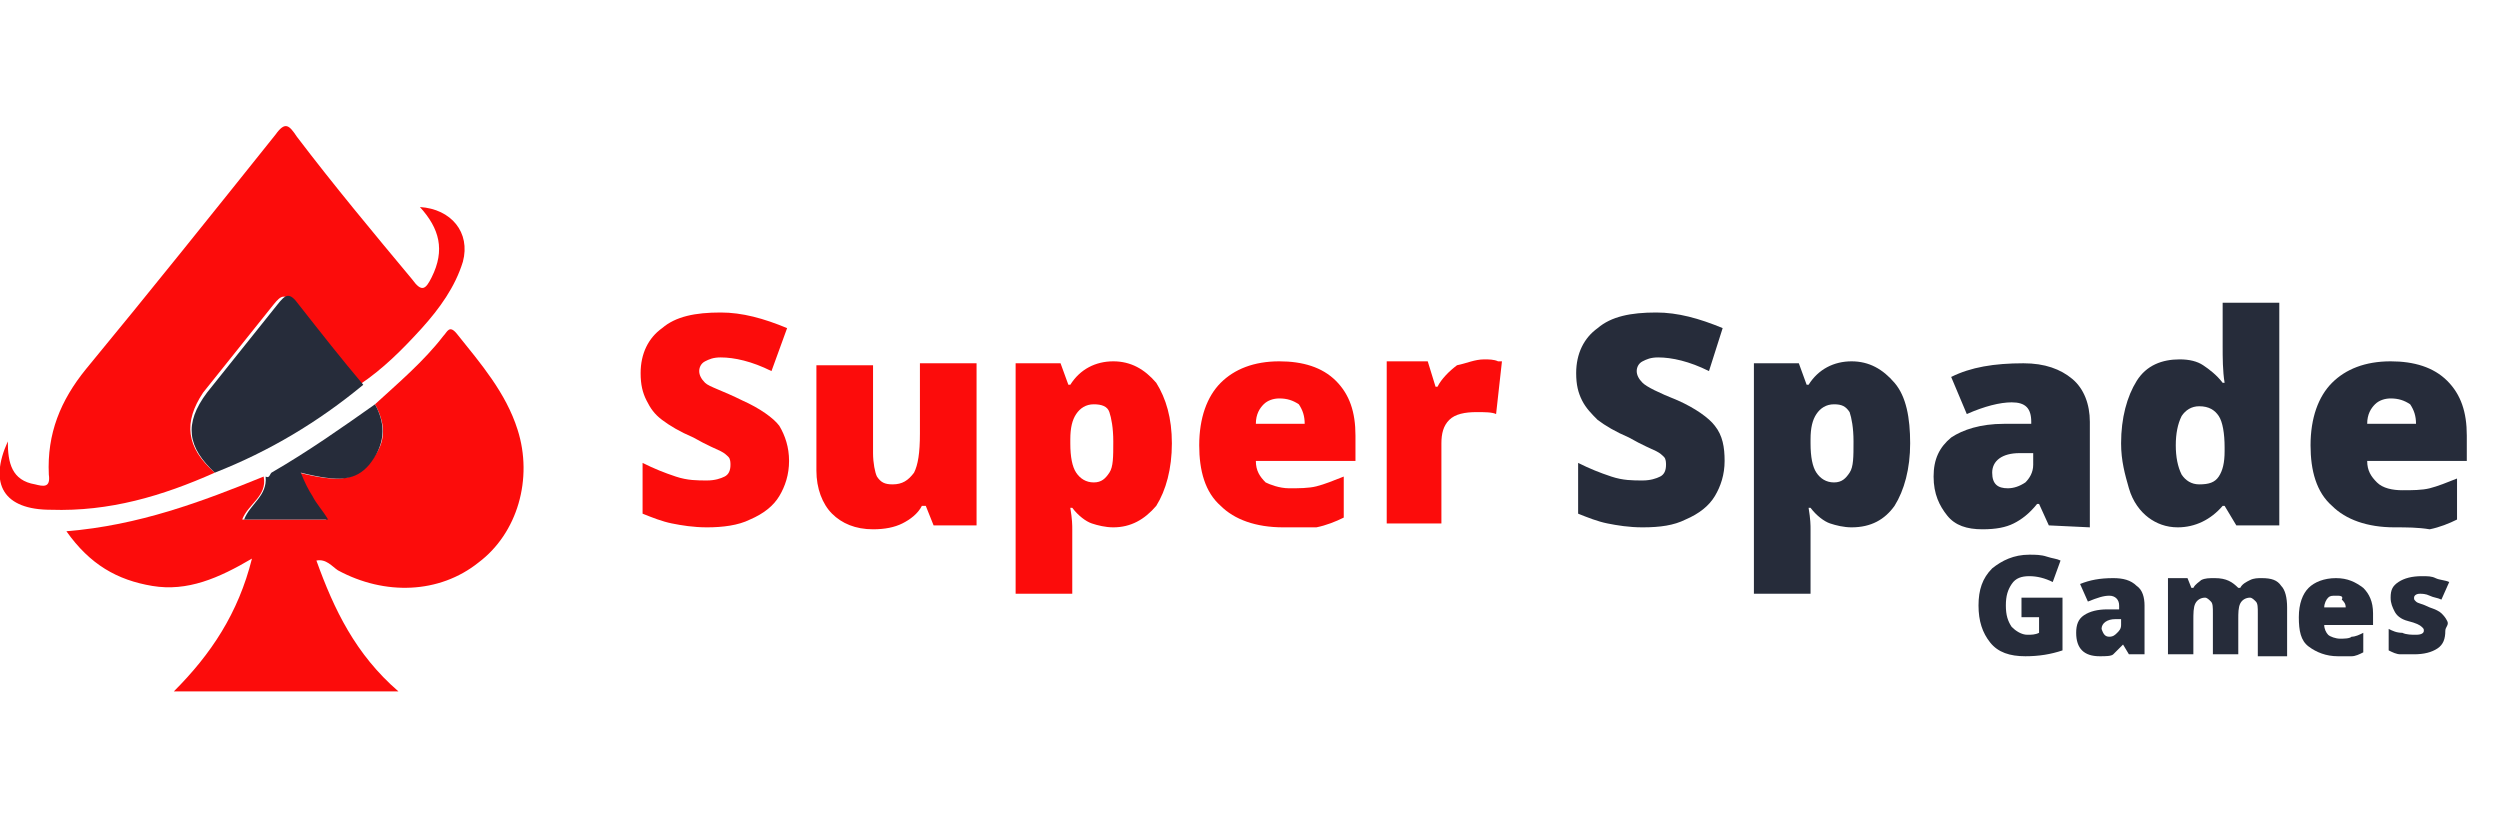 <?xml version="1.0" encoding="utf-8"?>
<!-- Generator: Adobe Illustrator 24.3.0, SVG Export Plug-In . SVG Version: 6.00 Build 0)  -->
<svg version="1.1" id="Layer_1" xmlns="http://www.w3.org/2000/svg" xmlns:xlink="http://www.w3.org/1999/xlink" x="0px" y="0px"
	 viewBox="0 0 128 42" style="enable-background:new 0 0 128 42;" xml:space="preserve">
<style type="text/css">
	.st0{fill:#FC0C0B;}
	.st1{fill:#262C3A;}
	.st2{enable-background:new    ;}
</style>
<g>
	<g>
		<path class="st0" d="M19.2,20.7c1.2-1.1,2.5-2.2,3.5-3.5c0.2-0.2,0.3-0.6,0.7-0.1c1.2,1.5,2.5,3,3.1,4.9c0.8,2.5,0,5.3-2,6.8
			c-2,1.6-4.8,1.7-7.2,0.4c-0.3-0.2-0.6-0.6-1.1-0.5c0.9,2.5,2,4.8,4.2,6.7c-3.9,0-7.6,0-11.5,0c1.9-1.9,3.3-4,4-6.8
			c-1.7,1-3.3,1.7-5.1,1.4c-1.8-0.3-3.2-1.1-4.4-2.8c3.7-0.3,6.9-1.5,10.1-2.8c0.2,1-0.8,1.4-1.1,2.2c1.4,0,2.8,0,4.3,0
			c-0.3-0.4-0.6-0.8-0.8-1.2c-0.2-0.4-0.4-0.8-0.6-1.2c2,0.5,2.8,0.4,3.5-0.4C19.8,22.8,19.8,21.8,19.2,20.7z"/>
		<path class="st0" d="M11,24.2c-2.7,1.2-5.4,2-8.4,1.9c-2.4,0-3.2-1.3-2.2-3.5c0,1.1,0.2,2,1.4,2.2c0.4,0.1,0.8,0.2,0.7-0.5
			c-0.1-2.1,0.6-3.8,1.9-5.4c3.3-4,6.5-8,9.7-12c0.5-0.7,0.7-0.5,1.1,0.1c1.9,2.5,3.9,4.9,5.9,7.3c0.5,0.7,0.7,0.5,1-0.1
			c0.7-1.4,0.4-2.5-0.6-3.6l0,0c1.6,0.1,2.6,1.3,2.2,2.8c-0.4,1.3-1.2,2.4-2.1,3.4c-1,1.1-2,2.1-3.2,2.9c-1.1-1.4-2.3-2.7-3.3-4.1
			c-0.5-0.6-0.7-0.5-1.1,0c-1.2,1.5-2.4,3-3.6,4.5C9.4,21.6,9.5,22.9,11,24.2z"/>
		<path class="st1" d="M11,24.2c-1.4-1.3-1.6-2.5-0.4-4.1c1.2-1.5,2.4-3,3.6-4.5c0.4-0.5,0.6-0.7,1.1,0c1.1,1.4,2.2,2.8,3.3,4.1
			C16.3,21.6,13.8,23.1,11,24.2z"/>
		<path class="st1" d="M19.2,20.7c0.6,1.1,0.5,2.1-0.3,3.1c-0.7,0.8-1.5,0.9-3.5,0.4c0.2,0.5,0.4,0.9,0.6,1.2
			c0.2,0.4,0.5,0.7,0.8,1.2c-1.5,0-2.8,0-4.3,0c0.3-0.8,1.2-1.2,1.1-2.2l0,0c0.2,0.1,0.2-0.1,0.3-0.2C15.8,23.1,17.5,21.9,19.2,20.7
			z"/>
	</g>
	<g>
		<path class="st0" d="M40.4,23.6c0,0.7-0.2,1.3-0.5,1.8s-0.8,0.9-1.5,1.2C37.8,26.9,37,27,36.2,27c-0.7,0-1.3-0.1-1.8-0.2
			s-1-0.3-1.5-0.5v-2.6c0.6,0.3,1.1,0.5,1.7,0.7c0.6,0.2,1.1,0.2,1.6,0.2c0.4,0,0.7-0.1,0.9-0.2s0.3-0.3,0.3-0.6
			c0-0.1,0-0.3-0.1-0.4s-0.2-0.2-0.4-0.3c-0.2-0.1-0.7-0.3-1.4-0.7c-0.7-0.3-1.2-0.6-1.6-0.9s-0.6-0.6-0.8-1s-0.3-0.8-0.3-1.4
			c0-1,0.4-1.8,1.1-2.3c0.7-0.6,1.7-0.8,3-0.8c1.1,0,2.2,0.3,3.4,0.8L39.5,19c-1-0.5-1.9-0.7-2.6-0.7c-0.4,0-0.6,0.1-0.8,0.2
			s-0.3,0.3-0.3,0.5s0.1,0.4,0.3,0.6S37,20,38,20.5c0.9,0.4,1.6,0.9,1.9,1.3C40.2,22.3,40.4,22.9,40.4,23.6z"/>
		<path class="st0" d="M47.8,26.9l-0.4-1h-0.2c-0.2,0.4-0.6,0.7-1,0.9c-0.4,0.2-0.9,0.3-1.5,0.3c-0.9,0-1.6-0.3-2.1-0.8
			s-0.8-1.3-0.8-2.2v-5.4h2.9v4.5c0,0.5,0.1,1,0.2,1.2c0.2,0.3,0.4,0.4,0.8,0.4c0.5,0,0.8-0.2,1.1-0.6c0.2-0.4,0.3-1,0.3-2v-3.6H50
			v8.3C50,26.9,47.8,26.9,47.8,26.9z"/>
		<path class="st0" d="M57,27c-0.4,0-0.8-0.1-1.1-0.2s-0.7-0.4-1-0.8h-0.1c0.1,0.6,0.1,0.9,0.1,1.1v3.3H52V18.6h2.3l0.4,1.1h0.1
			c0.5-0.8,1.3-1.2,2.2-1.2s1.6,0.4,2.2,1.1c0.5,0.8,0.8,1.8,0.8,3.1c0,1.3-0.3,2.4-0.8,3.2C58.6,26.6,57.9,27,57,27z M56,20.7
			c-0.4,0-0.7,0.2-0.9,0.5s-0.3,0.7-0.3,1.3v0.2c0,0.7,0.1,1.2,0.3,1.5s0.5,0.5,0.9,0.5s0.6-0.2,0.8-0.5s0.2-0.8,0.2-1.6
			c0-0.7-0.1-1.2-0.2-1.5C56.7,20.8,56.4,20.7,56,20.7z"/>
		<path class="st0" d="M65.7,27c-1.4,0-2.5-0.4-3.2-1.1c-0.8-0.7-1.1-1.8-1.1-3.1c0-1.4,0.4-2.5,1.1-3.2c0.7-0.7,1.7-1.1,3-1.1
			c1.2,0,2.2,0.3,2.9,1c0.7,0.7,1,1.6,1,2.8v1.3h-5.1c0,0.5,0.2,0.8,0.5,1.1C65,24.8,65.5,25,66,25s1,0,1.4-0.1s0.9-0.3,1.4-0.5v2.1
			c-0.4,0.2-0.9,0.4-1.4,0.5C66.9,27,66.3,27,65.7,27z M65.5,20.4c-0.3,0-0.6,0.1-0.8,0.3c-0.2,0.2-0.4,0.5-0.4,1h2.5
			c0-0.4-0.1-0.7-0.3-1C66.2,20.5,65.9,20.4,65.5,20.4z"/>
		<path class="st0" d="M76,18.4c0.2,0,0.5,0,0.7,0.1h0.2l-0.3,2.7c-0.2-0.1-0.6-0.1-1-0.1c-0.6,0-1.1,0.1-1.4,0.4s-0.4,0.7-0.4,1.2
			v4.1H71v-8.3h2.1l0.4,1.3h0.1c0.2-0.4,0.6-0.8,1-1.1C75.1,18.6,75.5,18.4,76,18.4z"/>
	</g>
	<g>
		<path class="st1" d="M88.3,23.6c0,0.7-0.2,1.3-0.5,1.8s-0.8,0.9-1.5,1.2C85.7,26.9,85,27,84.1,27c-0.7,0-1.3-0.1-1.8-0.2
			s-1-0.3-1.5-0.5v-2.6c0.6,0.3,1.1,0.5,1.7,0.7s1.1,0.2,1.6,0.2c0.4,0,0.7-0.1,0.9-0.2c0.2-0.1,0.3-0.3,0.3-0.6
			c0-0.1,0-0.3-0.1-0.4s-0.2-0.2-0.4-0.3c-0.2-0.1-0.7-0.3-1.4-0.7c-0.7-0.3-1.2-0.6-1.6-0.9c-0.3-0.3-0.6-0.6-0.8-1
			c-0.2-0.4-0.3-0.8-0.3-1.4c0-1,0.4-1.8,1.1-2.3c0.7-0.6,1.7-0.8,3-0.8c1.1,0,2.2,0.3,3.4,0.8L87.5,19c-1-0.5-1.9-0.7-2.6-0.7
			c-0.4,0-0.6,0.1-0.8,0.2c-0.2,0.1-0.3,0.3-0.3,0.5s0.1,0.4,0.3,0.6c0.2,0.2,0.8,0.5,1.8,0.9c0.9,0.4,1.6,0.9,1.9,1.3
			C88.2,22.3,88.3,22.9,88.3,23.6z"/>
		<path class="st1" d="M94.8,27c-0.4,0-0.8-0.1-1.1-0.2c-0.3-0.1-0.7-0.4-1-0.8h-0.1c0.1,0.6,0.1,0.9,0.1,1.1v3.3h-2.9V18.6h2.3
			l0.4,1.1h0.1c0.5-0.8,1.3-1.2,2.2-1.2c0.9,0,1.6,0.4,2.2,1.1s0.8,1.8,0.8,3.1c0,1.3-0.3,2.4-0.8,3.2C96.5,26.6,95.8,27,94.8,27z
			 M93.9,20.7c-0.4,0-0.7,0.2-0.9,0.5c-0.2,0.3-0.3,0.7-0.3,1.3v0.2c0,0.7,0.1,1.2,0.3,1.5c0.2,0.3,0.5,0.5,0.9,0.5s0.6-0.2,0.8-0.5
			c0.2-0.3,0.2-0.8,0.2-1.6c0-0.7-0.1-1.2-0.2-1.5C94.5,20.8,94.3,20.7,93.9,20.7z"/>
		<path class="st1" d="M104.9,26.9l-0.5-1.1h-0.1c-0.4,0.5-0.8,0.8-1.2,1c-0.4,0.2-0.9,0.3-1.6,0.3c-0.8,0-1.4-0.2-1.8-0.7
			s-0.7-1.1-0.7-2s0.3-1.5,0.9-2c0.6-0.4,1.5-0.7,2.7-0.7h1.4v-0.1c0-0.7-0.3-1-1-1c-0.6,0-1.4,0.2-2.3,0.6l-0.8-1.9
			c1-0.5,2.2-0.7,3.7-0.7c1.1,0,1.9,0.3,2.5,0.8s0.9,1.3,0.9,2.2V27L104.9,26.9L104.9,26.9z M102.8,25c0.3,0,0.6-0.1,0.9-0.3
			c0.2-0.2,0.4-0.5,0.4-0.9v-0.6h-0.7c-0.9,0-1.4,0.4-1.4,1C102,24.8,102.3,25,102.8,25z"/>
		<path class="st1" d="M111.5,27c-0.6,0-1.1-0.2-1.5-0.5s-0.8-0.8-1-1.5s-0.4-1.4-0.4-2.3c0-1.3,0.3-2.4,0.8-3.2
			c0.5-0.8,1.3-1.1,2.2-1.1c0.5,0,0.9,0.1,1.2,0.3c0.3,0.2,0.7,0.5,1,0.9h0.1c-0.1-0.6-0.1-1.3-0.1-1.9v-2.2h2.9v11.4h-2.2l-0.6-1
			h-0.1C113.2,26.6,112.4,27,111.5,27z M112.6,24.8c0.5,0,0.8-0.1,1-0.4s0.3-0.7,0.3-1.3v-0.2c0-0.7-0.1-1.3-0.3-1.6
			c-0.2-0.3-0.5-0.5-1-0.5c-0.4,0-0.7,0.2-0.9,0.5c-0.2,0.4-0.3,0.9-0.3,1.5s0.1,1.1,0.3,1.5C111.9,24.6,112.2,24.8,112.6,24.8z"/>
		<path class="st1" d="M122.6,27c-1.4,0-2.5-0.4-3.2-1.1c-0.8-0.7-1.1-1.8-1.1-3.1c0-1.4,0.4-2.5,1.1-3.2s1.7-1.1,3-1.1
			c1.2,0,2.2,0.3,2.9,1c0.7,0.7,1,1.6,1,2.8v1.3h-5.1c0,0.5,0.2,0.8,0.5,1.1c0.3,0.3,0.8,0.4,1.3,0.4s1,0,1.4-0.1s0.9-0.3,1.4-0.5
			v2.1c-0.4,0.2-0.9,0.4-1.4,0.5C123.8,27,123.2,27,122.6,27z M122.4,20.4c-0.3,0-0.6,0.1-0.8,0.3c-0.2,0.2-0.4,0.5-0.4,1h2.5
			c0-0.4-0.1-0.7-0.3-1C123.1,20.5,122.8,20.4,122.4,20.4z"/>
		<g class="st2">
			<path class="st1" d="M103.4,30.6h2.2v2.7c-0.6,0.2-1.2,0.3-1.9,0.3c-0.8,0-1.4-0.2-1.8-0.7s-0.6-1.1-0.6-1.9
				c0-0.8,0.2-1.4,0.7-1.9c0.5-0.4,1.1-0.7,1.9-0.7c0.3,0,0.6,0,0.9,0.1c0.3,0.1,0.5,0.1,0.7,0.2l-0.4,1.1c-0.4-0.2-0.8-0.3-1.2-0.3
				c-0.4,0-0.7,0.1-0.9,0.4c-0.2,0.3-0.3,0.6-0.3,1.1c0,0.5,0.1,0.8,0.3,1.1c0.2,0.2,0.5,0.4,0.8,0.4c0.2,0,0.4,0,0.6-0.1v-0.8h-0.9
				V30.6z"/>
			<path class="st1" d="M109,33.5l-0.3-0.5h0c-0.2,0.2-0.4,0.4-0.5,0.5s-0.4,0.1-0.7,0.1c-0.4,0-0.7-0.1-0.9-0.3
				c-0.2-0.2-0.3-0.5-0.3-0.9c0-0.4,0.1-0.7,0.4-0.9c0.3-0.2,0.7-0.3,1.2-0.3l0.6,0V31c0-0.3-0.2-0.5-0.5-0.5
				c-0.3,0-0.6,0.1-1.1,0.3l-0.4-0.9c0.5-0.2,1-0.3,1.7-0.3c0.5,0,0.9,0.1,1.2,0.4c0.3,0.2,0.4,0.6,0.4,1v2.5H109z M108,32.6
				c0.2,0,0.3-0.1,0.4-0.2s0.2-0.2,0.2-0.4v-0.3l-0.3,0c-0.4,0-0.7,0.2-0.7,0.5C107.7,32.5,107.8,32.6,108,32.6z"/>
			<path class="st1" d="M115.6,33.5v-2.1c0-0.3,0-0.5-0.1-0.6c-0.1-0.1-0.2-0.2-0.3-0.2c-0.2,0-0.4,0.1-0.5,0.3
				c-0.1,0.2-0.1,0.5-0.1,0.8v1.8h-1.3v-2.1c0-0.3,0-0.5-0.1-0.6s-0.2-0.2-0.3-0.2c-0.2,0-0.4,0.1-0.5,0.3s-0.1,0.5-0.1,0.9v1.7
				h-1.3v-3.9h1l0.2,0.5h0.1c0.1-0.2,0.3-0.3,0.4-0.4c0.2-0.1,0.4-0.1,0.7-0.1c0.6,0,0.9,0.2,1.2,0.5h0.1c0.1-0.2,0.3-0.3,0.5-0.4
				c0.2-0.1,0.4-0.1,0.6-0.1c0.5,0,0.8,0.1,1,0.4c0.2,0.2,0.3,0.6,0.3,1.1v2.5H115.6z"/>
			<path class="st1" d="M119.7,33.6c-0.6,0-1.1-0.2-1.5-0.5s-0.5-0.8-0.5-1.5c0-0.7,0.2-1.2,0.5-1.5s0.8-0.5,1.4-0.5
				c0.6,0,1,0.2,1.4,0.5c0.3,0.3,0.5,0.7,0.5,1.3v0.6H119c0,0.2,0.1,0.4,0.2,0.5s0.4,0.2,0.6,0.2c0.2,0,0.5,0,0.6-0.1
				c0.2,0,0.4-0.1,0.6-0.2v1c-0.2,0.1-0.4,0.2-0.6,0.2C120.3,33.6,120,33.6,119.7,33.6z M119.6,30.5c-0.2,0-0.3,0-0.4,0.1
				c-0.1,0.1-0.2,0.3-0.2,0.5h1.1c0-0.2-0.1-0.3-0.2-0.4C120,30.5,119.8,30.5,119.6,30.5z"/>
			<path class="st1" d="M125.2,32.3c0,0.4-0.1,0.7-0.4,0.9s-0.7,0.3-1.2,0.3c-0.3,0-0.5,0-0.7,0c-0.2,0-0.4-0.1-0.6-0.2v-1.1
				c0.2,0.1,0.4,0.2,0.7,0.2c0.2,0.1,0.5,0.1,0.7,0.1c0.3,0,0.4-0.1,0.4-0.2c0-0.1,0-0.1-0.1-0.2s-0.3-0.2-0.7-0.3
				c-0.4-0.1-0.6-0.3-0.7-0.5c-0.1-0.2-0.2-0.4-0.2-0.7c0-0.4,0.1-0.6,0.4-0.8c0.3-0.2,0.7-0.3,1.2-0.3c0.3,0,0.5,0,0.7,0.1
				s0.5,0.1,0.7,0.2l-0.4,0.9c-0.2-0.1-0.4-0.1-0.6-0.2c-0.2-0.1-0.4-0.1-0.5-0.1c-0.2,0-0.3,0.1-0.3,0.2c0,0.1,0,0.1,0.1,0.2
				s0.3,0.1,0.7,0.3c0.3,0.1,0.5,0.2,0.6,0.3c0.1,0.1,0.2,0.2,0.3,0.4S125.2,32.1,125.2,32.3z"/>
		</g>
	</g>
</g>
</svg>
